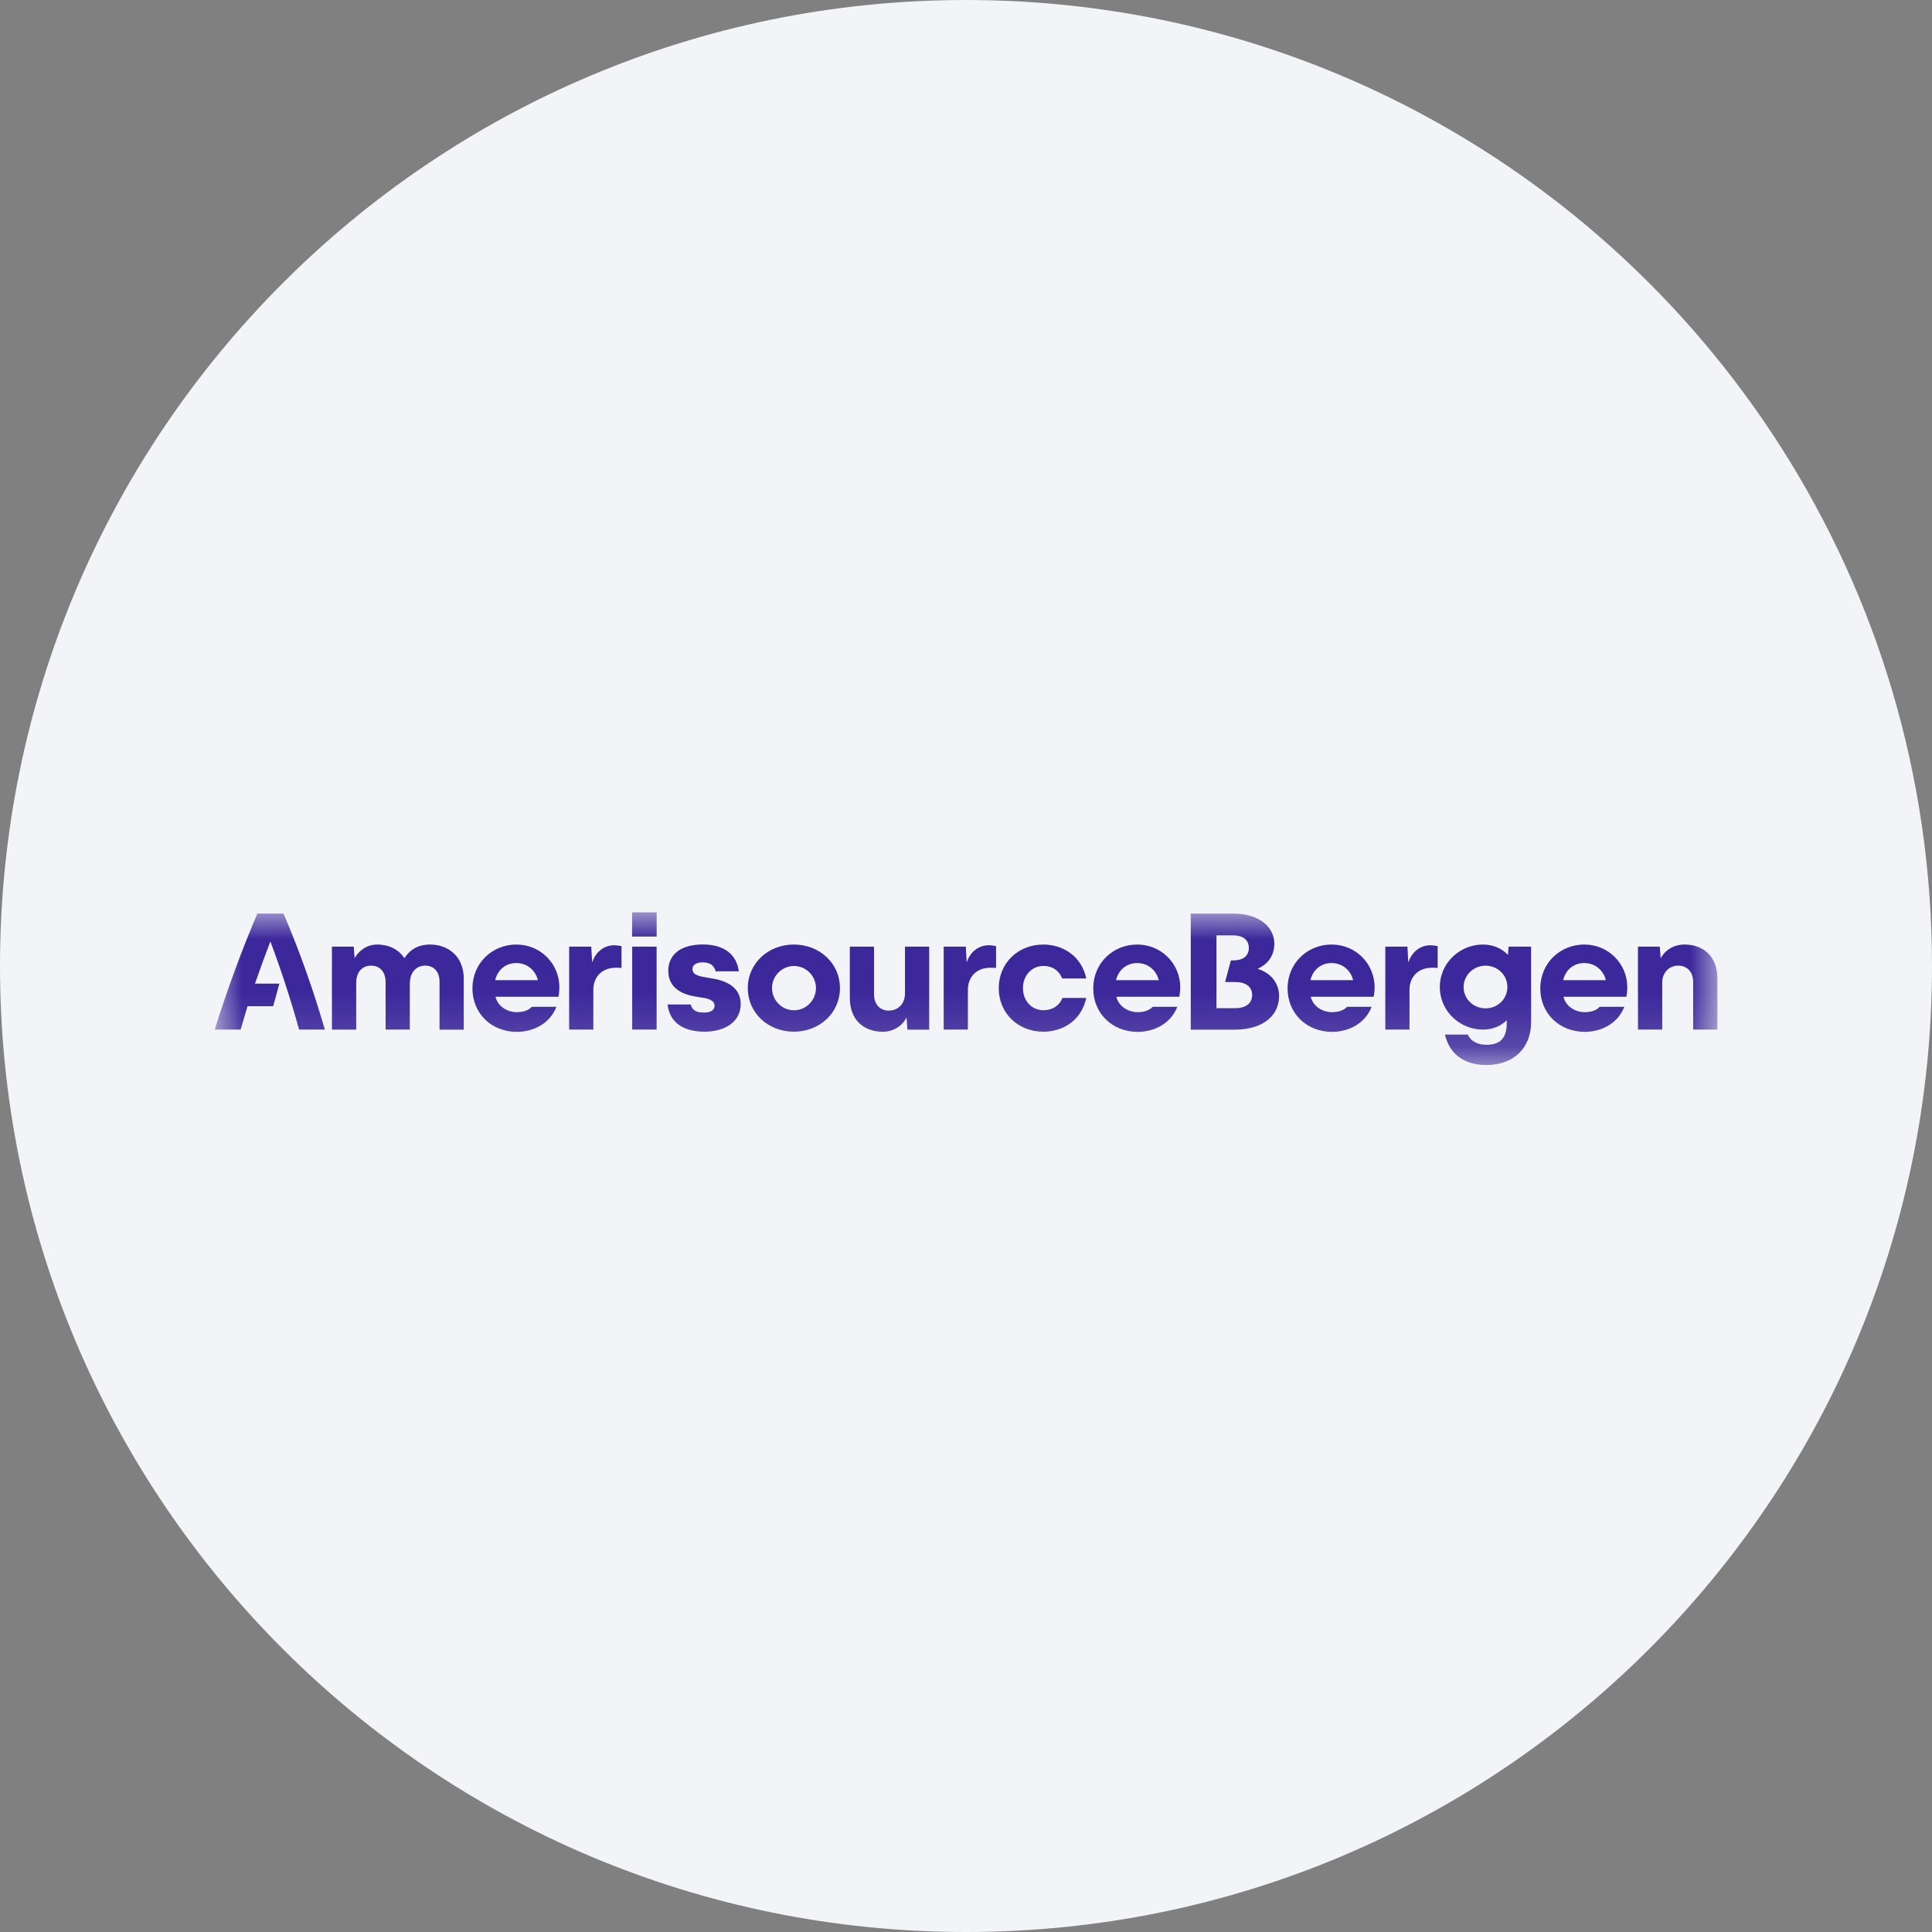 <svg height="36" viewBox="0 0 36 36" width="36" xmlns="http://www.w3.org/2000/svg" xmlns:xlink="http://www.w3.org/1999/xlink"><rect x="0" y="0" width="36" height="36" fill="#808080" stroke="none"/><mask id="a" fill="#fff"><path d="m0 0h28v2.845h-28z" fill="#fff" fill-rule="evenodd"/></mask><g fill="none" fill-rule="evenodd"><path d="m18 0c2.837 0 5.52.656 7.907 1.825 5.977 2.927 10.093 9.071 10.093 16.175 0 9.942-8.058 18-18 18-9.941 0-18-8.057-18-18 0-9.941 8.059-18 18-18z" fill="#f2f4f7" fill-rule="nonzero"/><path d="m27.388.6c-.199 0-.361.103-.444.257l-.016-.218h-.407v1.546h.452v-.87c0-.206.139-.322.3-.322.16 0 .277.113.277.306v.886h.451v-.953c0-.429-.28-.632-.613-.632zm-1.868.345c.207 0 .358.138.403.319h-.796c.042-.181.186-.319.393-.319zm.802.451c0-.429-.341-.796-.802-.796-.445 0-.819.342-.819.818 0 .465.355.809.829.809.305 0 .615-.151.737-.467h-.458c-.07.074-.167.1-.286.1-.152 0-.345-.093-.39-.287h1.173c.01-.057.016-.119.016-.177zm-2.64.393c-.229 0-.41-.177-.41-.396s.181-.399.41-.399c.225 0 .406.176.406.399 0 .219-.18.396-.406.396zm.429-1.15-.013.154c-.11-.116-.267-.193-.467-.193-.418 0-.802.332-.802.793 0 .457.384.792.802.792.187 0 .338-.068.445-.174v.055c0 .286-.132.402-.374.402-.161 0-.29-.058-.352-.19h-.425c.09.396.4.567.767.567.551 0 .838-.354.838-.796v-1.41zm-1.457-.026c-.174 0-.344.11-.412.322l-.017-.296h-.412v1.546h.451v-.744c0-.225.148-.409.422-.409.036 0 .068.003.103.003v-.406c-.051-.009-.096-.016-.135-.016zm-1.843.332c.207 0 .358.138.403.319h-.796c.041-.181.186-.319.393-.319zm.803.451c0-.429-.342-.796-.803-.796-.444 0-.819.341-.819.818 0 .465.355.809.829.809.306 0 .615-.151.737-.467h-.457c-.071.074-.168.1-.287.1-.152 0-.345-.093-.39-.287h1.173c.01-.057.017-.119.017-.177zm-2.595.39h-.352v-1.357h.313c.191 0 .29.093.29.232 0 .158-.112.235-.293.235h-.042l-.107.403h.191c.19 0 .313.084.313.241 0 .158-.122.246-.313.246zm.413-.734c.209-.091.313-.262.313-.467 0-.31-.281-.561-.757-.561h-.8v2.162h.812c.577 0 .834-.294.834-.628 0-.194-.11-.416-.402-.506zm-2.243-.107c.207 0 .358.138.403.319h-.796c.042-.181.187-.319.393-.319zm.803.451c0-.429-.342-.796-.803-.796-.445 0-.818.342-.818.818 0 .465.354.809.828.809.306 0 .616-.151.738-.467h-.458c-.07.074-.167.1-.287.1-.151 0-.345-.093-.39-.287h1.173c.01-.057.017-.119.017-.177zm-2.551.828c.348 0 .702-.19.8-.629h-.445c-.054.142-.187.229-.351.229-.229 0-.384-.183-.384-.412 0-.226.155-.413.384-.413.161 0 .287.081.348.233h.448c-.084-.403-.422-.632-.8-.632-.47 0-.831.346-.831.812 0 .47.361.812.831.812zm-1.016-1.611c-.175 0-.346.11-.412.322l-.017-.296h-.412v1.546h.451v-.744c0-.225.148-.409.422-.409.035 0 .068.003.103.003v-.406c-.051-.009-.096-.016-.135-.016zm-1.562.026v.87c0 .207-.139.322-.303.322-.161 0-.274-.113-.274-.306v-.886h-.451v.954c0 .428.277.632.613.632.196 0 .361-.104.444-.265l.017.226h.405v-1.547zm-2.068 1.186c-.226 0-.41-.187-.41-.413 0-.225.183-.412.41-.412.225 0 .409.184.409.412 0 .226-.184.413-.409.413zm-.004.399c.48 0 .86-.348.86-.812s-.38-.812-.86-.812c-.474 0-.857.348-.857.812s.38.812.857.812zm-1.662 0c.389 0 .673-.193.673-.513 0-.255-.177-.418-.516-.476l-.145-.026c-.17-.026-.238-.065-.238-.155 0-.074.074-.122.19-.122.142 0 .215.061.241.167h.432c-.038-.31-.271-.5-.667-.5-.441 0-.647.207-.647.493 0 .316.257.435.502.477l.162.026c.132.022.199.07.199.144 0 .085-.071.129-.203.129-.139 0-.213-.044-.242-.151h-.431c.042.352.313.507.69.507zm-1.349-.039h.455v-1.546h-.455zm-.002-1.733h.458v-.452h-.458zm-.332.161c-.175 0-.345.11-.412.322l-.017-.296h-.412v1.546h.451v-.744c0-.225.148-.409.422-.409.035 0 .068.003.103.003v-.406c-.051-.009-.097-.016-.135-.016zm-1.826.332c.206 0 .358.138.403.319h-.796c.042-.181.187-.319.393-.319zm.803.451c0-.429-.342-.796-.802-.796-.445 0-.818.342-.818.818 0 .465.354.809.827.809.306 0 .616-.151.738-.467h-.458c-.07.074-.167.1-.287.1-.151 0-.345-.093-.39-.287h1.174c.01-.057.016-.119.016-.177zm-2.408-.796c-.225 0-.377.096-.48.254-.109-.167-.296-.254-.505-.254-.187 0-.336.103-.423.254l-.015-.215h-.407v1.547h.452v-.871c0-.206.116-.322.277-.322s.271.113.271.306v.886h.451v-.85c0-.226.126-.342.287-.342.145 0 .267.094.267.303v.89h.451v-.954c0-.41-.29-.632-.626-.632zm-2.442 1.585h.48c-.21-.721-.461-1.44-.77-2.162h-.487c-.299.697-.56 1.418-.796 2.162h.484c.042-.145.084-.29.129-.435h.477l.116-.422h-.455c.091-.264.187-.525.287-.786.203.541.38 1.086.535 1.643z" fill="#3c289b" mask="url(#a)" transform="translate(4 17)"/></g></svg>